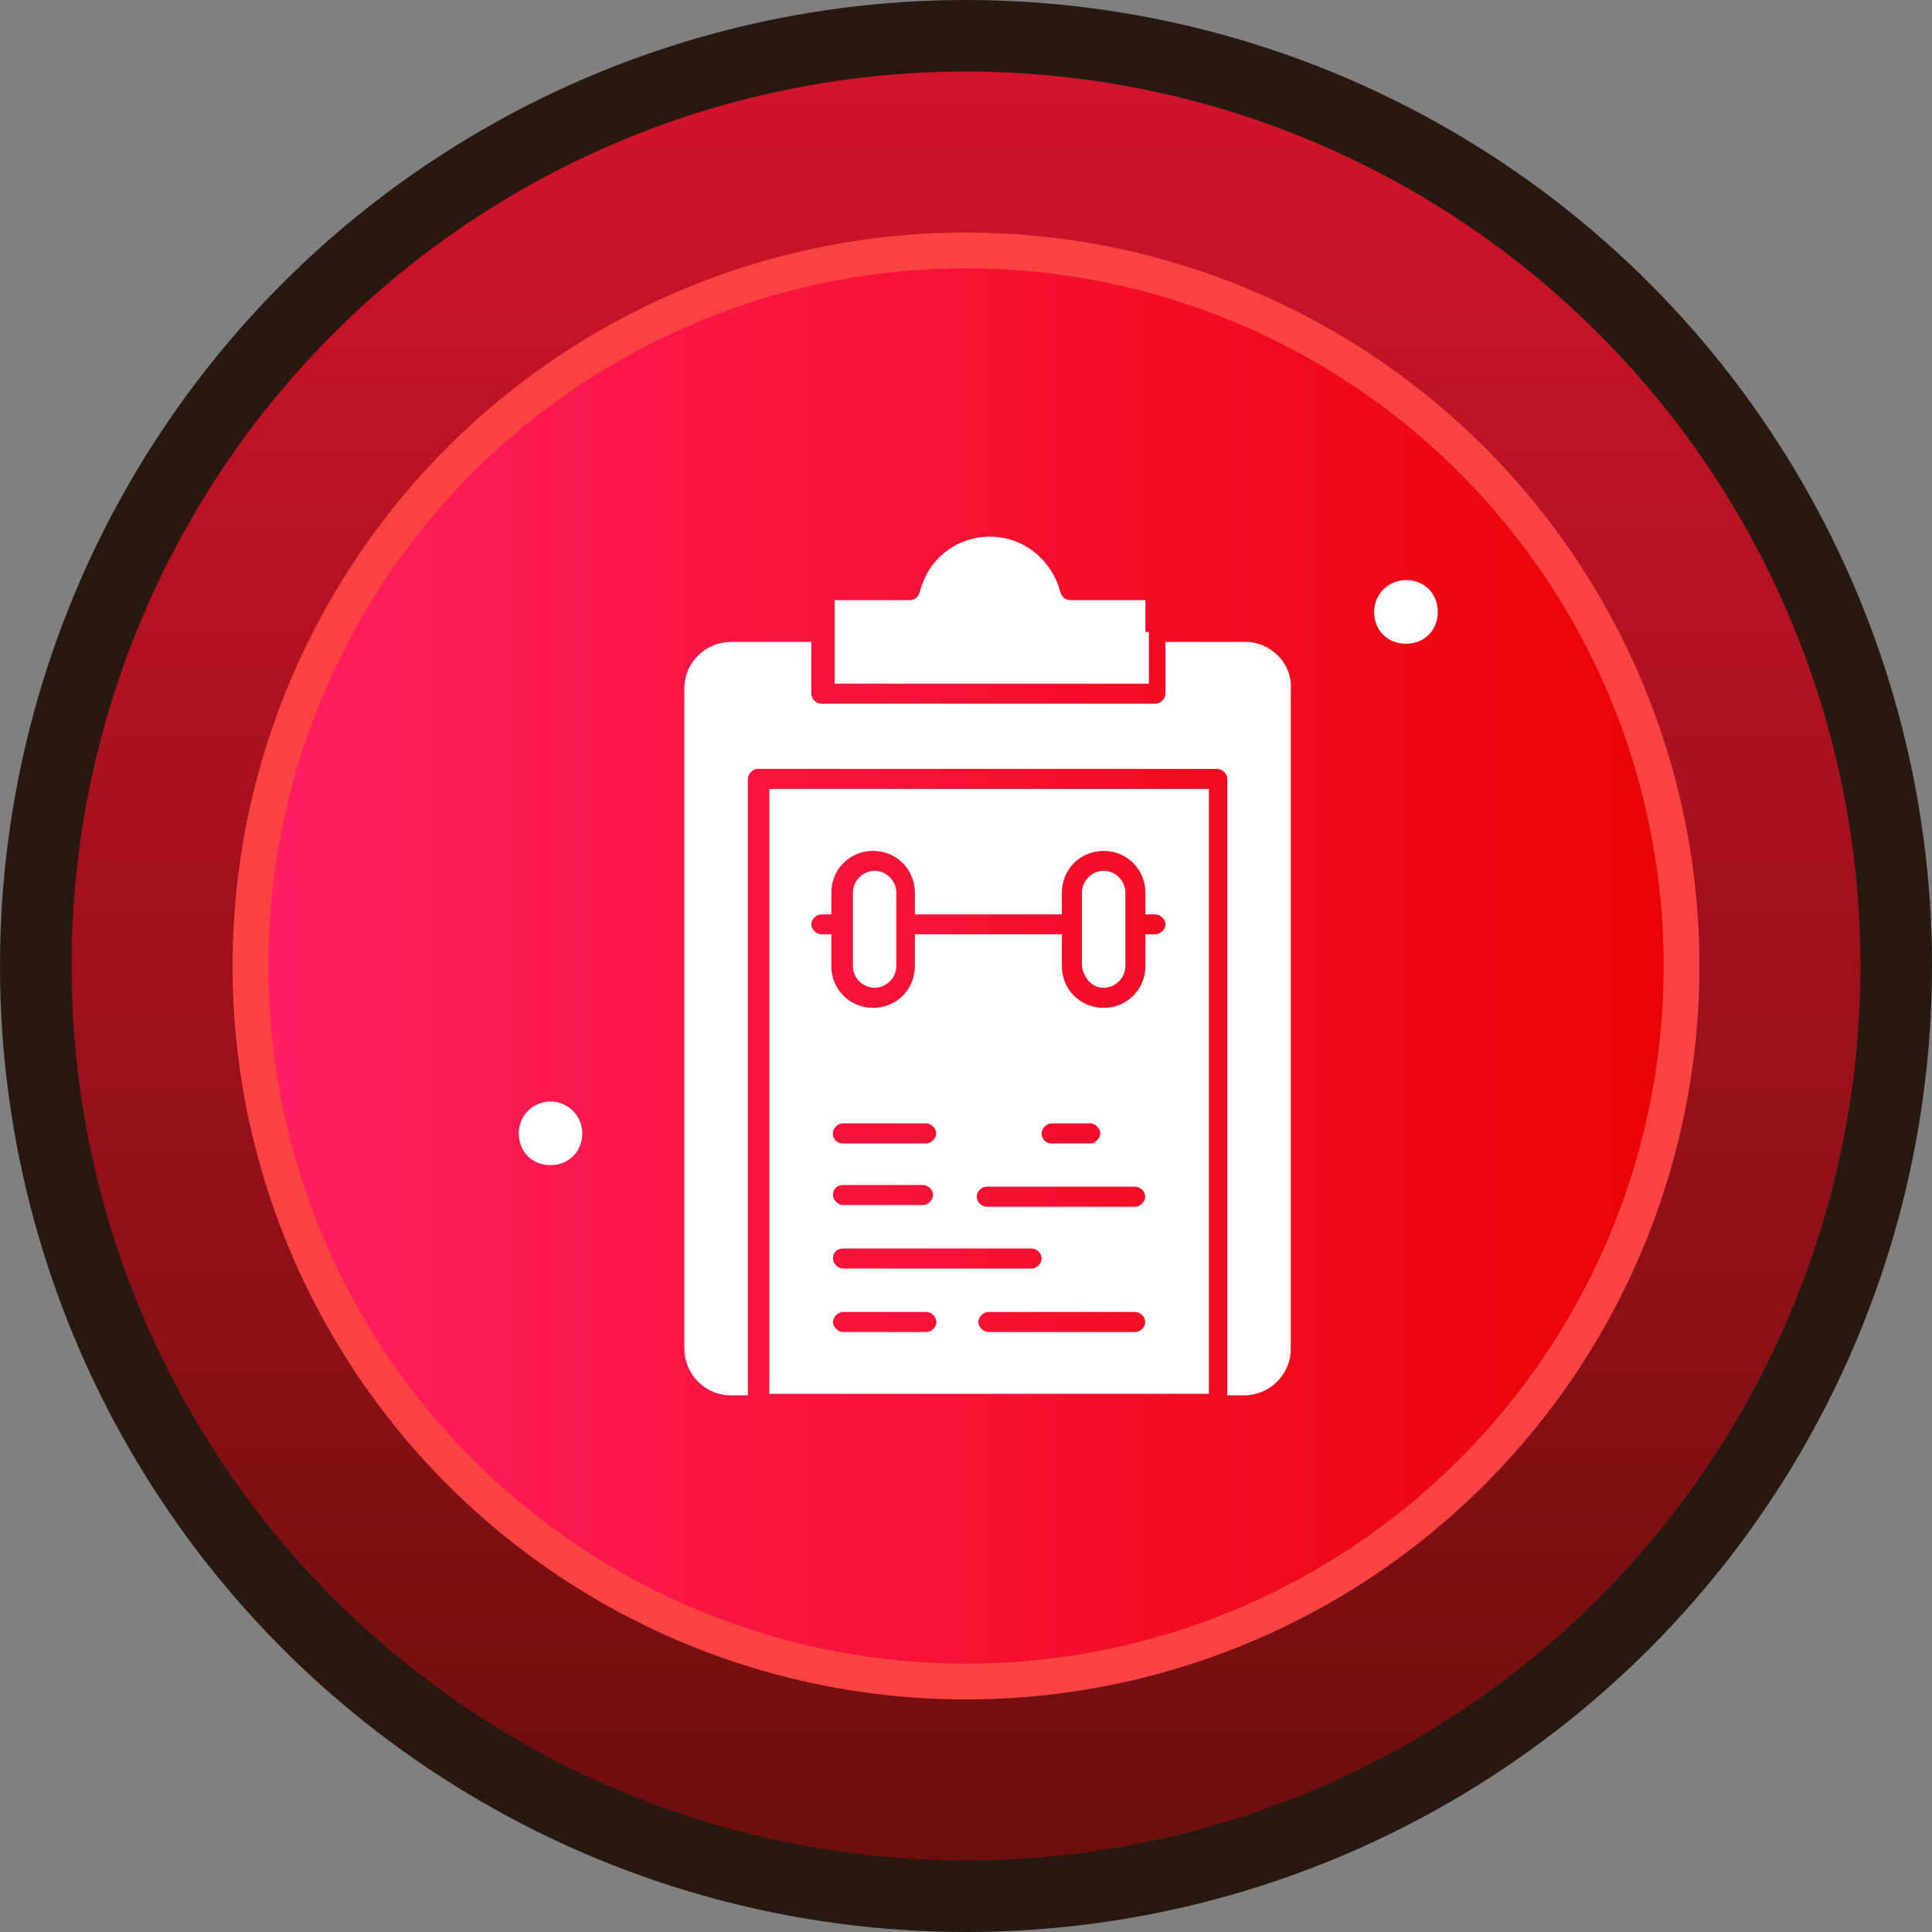 <svg width="108" height="108" viewBox="0 0 108 108" fill="none" xmlns="http://www.w3.org/2000/svg">
<rect x="0" y="0" width="108" height="108" fill="#808080" stroke="none"/>
<circle cx="54" cy="54" r="52" fill="url(#paint0_linear_9137_3398)" stroke="#271910" stroke-width="4"/>
<circle cx="54" cy="54" r="40" fill="url(#paint1_linear_9137_3398)" stroke="#F94242" stroke-width="2"/>
<path d="M48.891 55.218C49.549 55.218 50.105 54.663 50.105 54.005V49.891C50.105 49.243 49.549 48.678 48.891 48.678C48.234 48.678 47.678 49.243 47.678 49.891V54.005C47.678 54.663 48.234 55.218 48.891 55.218Z" fill="white"/>
<path d="M61.695 55.218C62.353 55.218 62.909 54.663 62.909 54.005V49.891C62.909 49.243 62.353 48.678 61.695 48.678C61.037 48.678 60.481 49.243 60.481 49.891V54.005C60.574 54.663 61.037 55.218 61.695 55.218Z" fill="white"/>
<path d="M69.635 35.883H65.151V38.783C65.151 39.061 64.873 39.339 64.595 39.339H45.908C45.63 39.339 45.353 39.061 45.353 38.783V35.883H40.868C39.469 35.883 38.256 37.004 38.256 38.496V75.387C38.256 76.786 39.377 78 40.868 78H41.804V43.536C41.804 43.258 42.082 42.98 42.36 42.98H68.051C68.329 42.98 68.607 43.258 68.607 43.536V78H69.543C70.941 78 72.155 76.879 72.155 75.387V38.496C72.248 37.097 71.034 35.883 69.635 35.883Z" fill="white"/>
<path d="M43.007 77.917H67.577V44.101H43.007V77.917ZM51.79 74.461H47.12C46.842 74.461 46.564 74.183 46.564 73.905C46.564 73.627 46.842 73.34 47.12 73.34H51.79C52.068 73.34 52.346 73.618 52.346 73.905C52.346 74.192 52.068 74.461 51.79 74.461ZM47.12 66.243H51.604C51.882 66.243 52.16 66.521 52.16 66.799C52.16 67.077 51.882 67.364 51.604 67.364H47.12C46.842 67.364 46.564 67.087 46.564 66.799C46.564 66.512 46.75 66.243 47.12 66.243ZM46.555 63.353C46.555 63.075 46.833 62.797 47.111 62.797H51.78C52.058 62.797 52.336 63.075 52.336 63.353C52.336 63.631 52.058 63.918 51.78 63.918H47.111C46.74 63.918 46.555 63.64 46.555 63.353ZM47.12 69.792H57.673C57.951 69.792 58.229 70.07 58.229 70.348C58.229 70.626 57.951 70.913 57.673 70.913H47.12C46.842 70.913 46.564 70.635 46.564 70.348C46.564 70.06 46.75 69.792 47.12 69.792ZM63.463 74.461H55.245C54.968 74.461 54.69 74.183 54.69 73.905C54.69 73.627 54.968 73.34 55.245 73.34H63.463C63.741 73.34 64.019 73.618 64.019 73.905C64.019 74.192 63.741 74.461 63.463 74.461ZM63.463 67.457H55.153C54.875 67.457 54.597 67.179 54.597 66.892C54.597 66.605 54.875 66.336 55.153 66.336H63.463C63.741 66.336 64.019 66.614 64.019 66.892C64.019 67.17 63.741 67.457 63.463 67.457ZM58.229 63.353C58.229 63.075 58.507 62.797 58.794 62.797H60.943C61.221 62.797 61.508 63.075 61.508 63.353C61.508 63.631 61.23 63.918 60.943 63.918H58.794C58.423 63.918 58.229 63.64 58.229 63.353ZM45.907 51.114H46.472V49.901C46.472 48.594 47.5 47.566 48.806 47.566C50.113 47.566 51.141 48.594 51.141 49.901V51.114H59.359V49.901C59.359 48.594 60.387 47.566 61.694 47.566C63 47.566 64.028 48.594 64.028 49.901V51.114H64.593C64.871 51.114 65.149 51.392 65.149 51.67C65.149 51.948 64.871 52.226 64.593 52.226H64.028V54.005C64.028 55.311 63 56.34 61.694 56.34C60.387 56.34 59.359 55.311 59.359 54.005V52.226H51.141V54.005C51.141 55.311 50.113 56.34 48.806 56.34C47.5 56.34 46.472 55.311 46.472 54.005V52.226H45.907C45.629 52.226 45.351 51.948 45.351 51.67C45.351 51.392 45.629 51.114 45.907 51.114Z" fill="white"/>
<path d="M64.03 35.327V33.548H59.824C59.546 33.548 59.361 33.363 59.268 33.085C58.805 31.306 57.212 30 55.349 30C53.487 30 51.894 31.214 51.421 33.085C51.328 33.363 51.143 33.548 50.865 33.548H46.659V38.218H64.225V35.327H64.04H64.03Z" fill="white"/>
<path d="M30.77 61.574C29.834 61.574 29 62.324 29 63.353C29 64.381 29.75 65.132 30.77 65.132C31.789 65.132 32.548 64.381 32.548 63.353C32.548 62.324 31.705 61.574 30.77 61.574Z" fill="white"/>
<path d="M78.593 32.427C77.657 32.427 76.814 33.178 76.814 34.206C76.814 35.235 77.565 35.985 78.593 35.985C79.622 35.985 80.372 35.235 80.372 34.206C80.372 33.178 79.622 32.427 78.593 32.427Z" fill="white"/>
<defs>
<linearGradient id="paint0_linear_9137_3398" x1="54.215" y1="4" x2="54.215" y2="104" gradientUnits="userSpaceOnUse">
<stop stop-color="#D1142B"/>
<stop offset="1" stop-color="#6C0E0E"/>
</linearGradient>
<linearGradient id="paint1_linear_9137_3398" x1="14" y1="54" x2="94" y2="54" gradientUnits="userSpaceOnUse">
<stop stop-color="#FF1F62"/>
<stop offset="1" stop-color="#EA0303"/>
</linearGradient>
</defs>
</svg>
